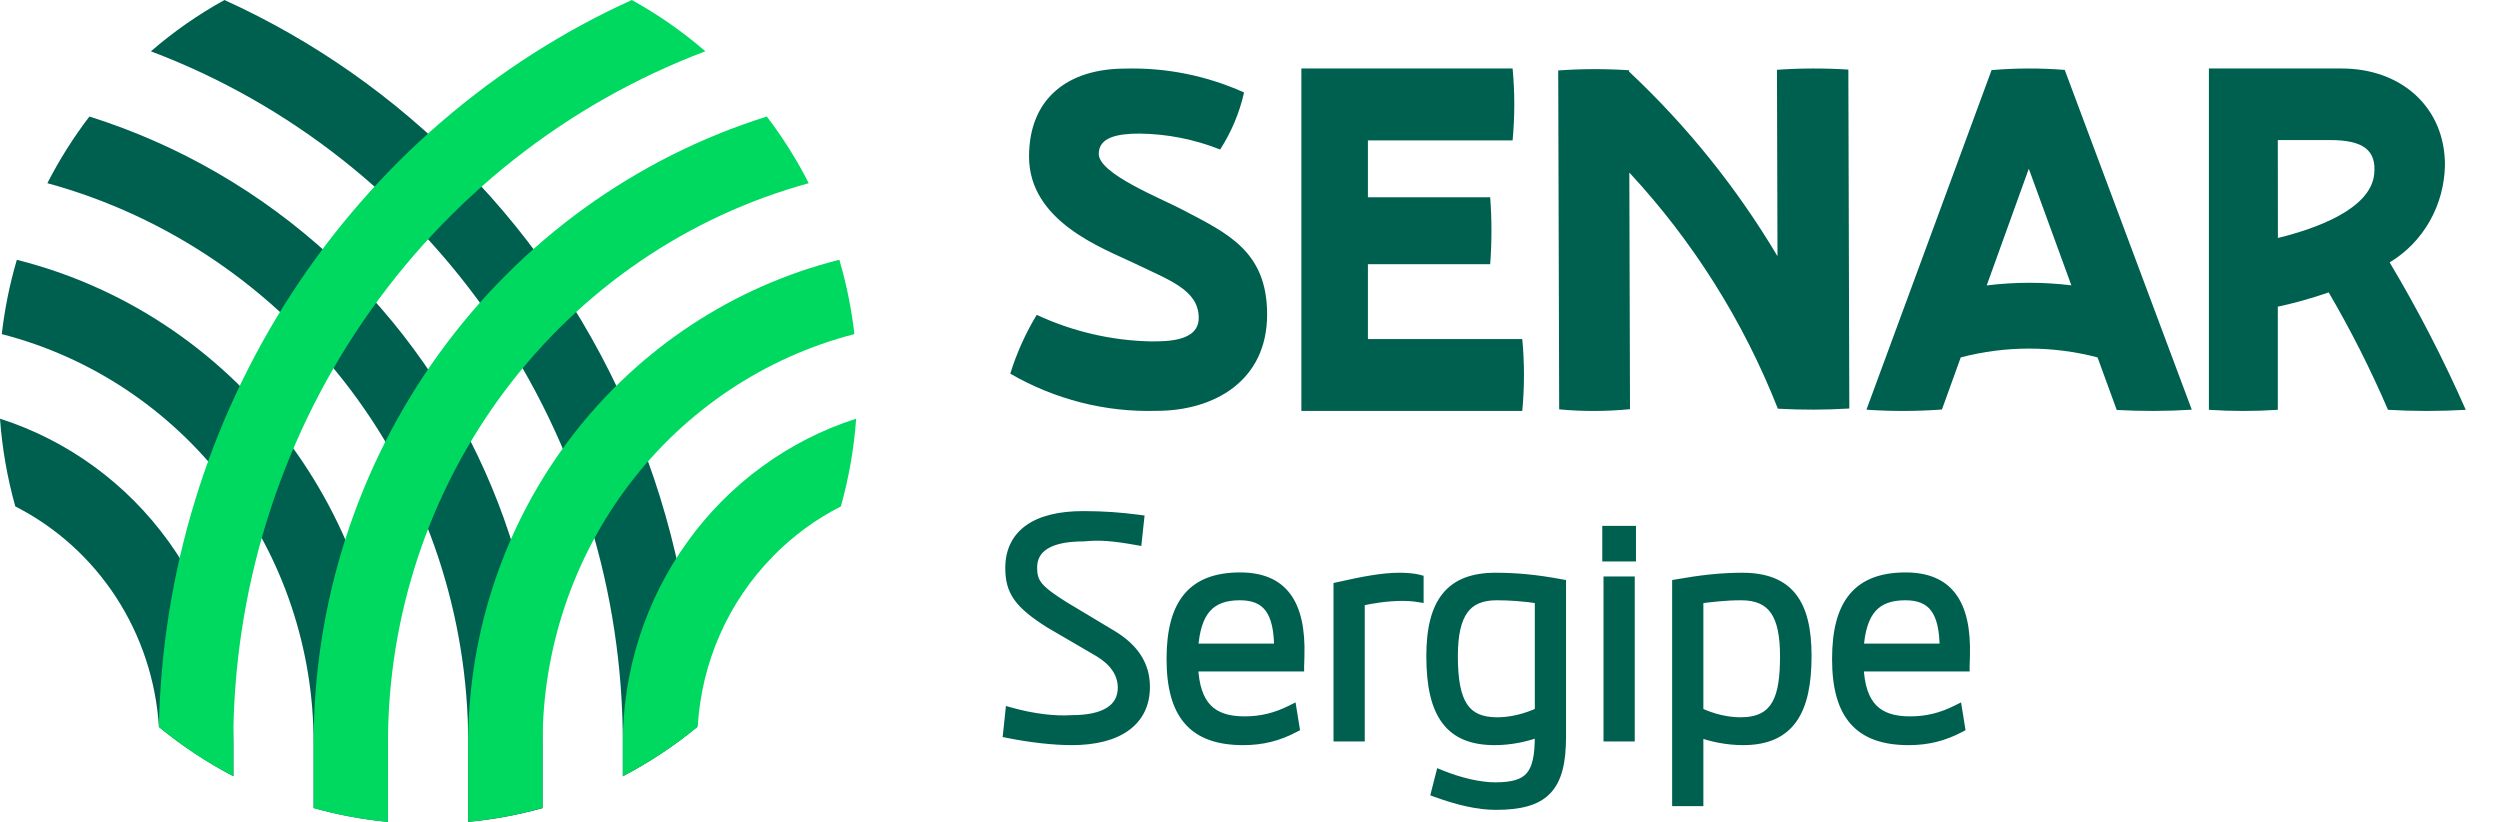 <?xml version="1.0" encoding="UTF-8"?>
<svg xmlns="http://www.w3.org/2000/svg" width="146" height="48" viewBox="0 0 146 48" fill="none">
  <path d="M0 24.452C0.126 26.187 0.425 27.904 0.894 29.576C3.274 30.786 5.301 32.612 6.773 34.871C8.245 37.131 9.11 39.745 9.281 42.453C10.63 43.563 12.088 44.528 13.632 45.331V43.387C13.631 39.161 12.309 35.046 9.858 31.641C7.407 28.236 3.954 25.717 0.003 24.453L0 24.452Z" fill="#00604F"></path>
  <path d="M0.983 15.172C0.567 16.59 0.272 18.042 0.104 19.512C5.312 20.852 9.932 23.93 13.231 28.255C16.53 32.58 18.319 37.906 18.314 43.387V47.188C19.735 47.588 21.188 47.859 22.656 47.997V43.387C22.655 36.889 20.52 30.579 16.592 25.464C12.664 20.35 7.169 16.727 0.985 15.174L0.983 15.172Z" fill="#00604F"></path>
  <path d="M28.737 28.492C26.605 23.346 23.395 18.738 19.332 14.992C15.27 11.246 10.453 8.452 5.221 6.806C4.289 8.025 3.467 9.328 2.766 10.698C9.816 12.628 16.046 16.877 20.49 22.787C24.933 28.697 27.342 35.938 27.343 43.388V47.999C28.81 47.862 30.263 47.593 31.684 47.196V43.395C31.695 38.276 30.692 33.207 28.737 28.492Z" fill="#00604F"></path>
  <path d="M27.087 9.816C23.059 5.695 18.32 2.367 13.108 0.001C11.579 0.845 10.139 1.849 8.812 2.997C16.9 6.05 23.877 11.557 28.805 18.779C33.732 26 36.373 34.589 36.373 43.389V45.333C37.909 44.531 39.361 43.57 40.704 42.465C40.486 30.19 35.603 18.482 27.086 9.812L27.087 9.816Z" fill="#00604F"></path>
  <path d="M45.136 32.493C46.296 31.307 47.636 30.322 49.106 29.576C49.574 27.904 49.874 26.187 50 24.452C46.049 25.717 42.597 28.235 40.146 31.641C37.695 35.047 36.373 39.162 36.373 43.388V45.332C37.926 44.524 39.392 43.554 40.748 42.436C40.965 38.683 42.529 35.144 45.141 32.493H45.136Z" fill="#00D960"></path>
  <path d="M31.686 43.386C31.684 37.906 33.474 32.581 36.772 28.256C40.071 23.932 44.69 20.854 49.897 19.511C49.728 18.041 49.434 16.589 49.018 15.171C42.834 16.724 37.338 20.346 33.409 25.461C29.48 30.575 27.345 36.886 27.344 43.385V47.994C28.812 47.856 30.265 47.585 31.686 47.185V43.386Z" fill="#00D960"></path>
  <path d="M22.657 43.388C22.658 35.939 25.066 28.698 29.509 22.788C33.952 16.878 40.182 12.629 47.232 10.699C46.532 9.329 45.712 8.026 44.782 6.806C37.115 9.211 30.407 14.062 25.643 20.647C20.879 27.232 18.311 35.203 18.317 43.388V47.191C19.738 47.591 21.191 47.861 22.659 48L22.657 43.388Z" fill="#00D960"></path>
  <path d="M13.623 43.388C13.623 34.587 16.266 25.997 21.195 18.776C26.124 11.554 33.103 6.047 41.193 2.995C39.866 1.848 38.426 0.844 36.896 0C28.816 3.669 21.928 9.61 17.037 17.129C12.146 24.648 9.456 33.432 9.279 42.455C10.627 43.564 12.084 44.529 13.627 45.332L13.623 43.388Z" fill="#00D960"></path>
  <path d="M67.549 23.993C70.885 23.993 74 22.262 74 18.362C74 14.644 71.646 13.611 69.046 12.242C67.77 11.57 64.167 10.15 64.167 8.989C64.167 8.033 65.221 7.802 66.547 7.802C68.156 7.819 69.75 8.134 71.256 8.732C71.91 7.72 72.384 6.591 72.654 5.4C70.463 4.415 68.095 3.94 65.713 4.006C62.403 4.006 60.096 5.711 60.096 9.143C60.096 12.938 64.388 14.488 66.228 15.367C68.314 16.374 70.005 16.937 70.005 18.569C70.005 19.963 68.092 19.937 67.185 19.937C64.896 19.887 62.639 19.36 60.545 18.388C59.894 19.459 59.375 20.613 59 21.822C61.616 23.334 64.567 24.083 67.549 23.993Z" fill="#00604F"></path>
  <path d="M76 24V4H88.336C88.468 5.396 88.468 6.803 88.336 8.199H79.886V11.519H87.027C87.126 12.821 87.126 14.129 87.027 15.431H79.886V19.801H88.901C89.033 21.197 89.033 22.604 88.901 24H76Z" fill="#00604F"></path>
  <path d="M108 23.857L107.944 4.064C106.555 3.975 105.163 3.979 103.775 4.075L103.805 14.961C101.434 10.976 98.515 7.347 95.136 4.181V4.103C93.759 4.012 92.377 4.016 91 4.114L91.056 23.907C92.432 24.035 93.817 24.031 95.192 23.896L95.153 10.078C98.877 14.089 101.819 18.767 103.827 23.868C105.217 23.946 106.61 23.942 108 23.857Z" fill="#00604F"></path>
  <path d="M120.58 4.082C119.158 3.969 117.73 3.973 116.308 4.094L109 23.926C110.468 24.028 111.941 24.024 113.409 23.915L114.508 20.872C117.128 20.187 119.876 20.187 122.497 20.872L123.617 23.942C125.077 24.023 126.541 24.018 128 23.926L120.58 4.082ZM116.023 16.671L118.482 9.853L120.967 16.663C119.325 16.463 117.665 16.465 116.023 16.669V16.671Z" fill="#00604F"></path>
  <path d="M139.556 15.323C140.523 14.745 141.328 13.916 141.894 12.92C142.46 11.923 142.767 10.791 142.785 9.634C142.785 6.274 140.247 4 136.747 4H129V23.933C130.34 24.022 131.684 24.022 133.024 23.933V17.91C134.029 17.693 135.021 17.414 135.995 17.076C137.287 19.285 138.444 21.575 139.459 23.933C140.971 24.022 142.487 24.022 144 23.933C142.694 20.97 141.209 18.094 139.556 15.323ZM133.024 8.179H136.061C137.99 8.179 138.799 8.75 138.652 10.176C138.445 12.184 135.338 13.335 133.029 13.897L133.024 8.179Z" fill="#00604F"></path>
  <mask id="path-14-outside-1_6495_40752" maskUnits="userSpaceOnUse" x="58" y="29" width="58" height="19" fill="black">
    <rect fill="white" x="58" y="29" width="58" height="19"></rect>
    <path d="M62.59 43.216C61.492 43.216 60.142 43.054 58.882 42.802L59.008 41.614C60.286 41.974 61.6 42.136 62.608 42.064C64.534 42.064 65.578 41.398 65.578 40.156C65.578 39.328 65.092 38.608 64.192 38.068L61.294 36.376C59.512 35.242 59.008 34.522 59.008 33.172C59.008 31.21 60.502 30.148 63.256 30.148C64.426 30.148 65.434 30.22 66.514 30.364L66.388 31.534C64.966 31.282 64.21 31.228 63.274 31.318C61.294 31.318 60.268 31.948 60.268 33.154C60.268 34.054 60.592 34.45 62.104 35.404L64.894 37.078C66.226 37.87 66.856 38.86 66.856 40.12C66.856 42.1 65.308 43.216 62.59 43.216ZM72.423 33.73C74.871 33.73 75.969 35.206 75.879 38.302C75.879 38.5 75.861 38.716 75.861 38.914H69.669C69.759 41.218 70.749 42.136 72.675 42.136C73.683 42.136 74.529 41.92 75.429 41.47L75.591 42.478C74.637 42.982 73.701 43.216 72.603 43.216C69.723 43.216 68.427 41.758 68.427 38.482C68.427 35.206 69.687 33.73 72.423 33.73ZM72.405 34.756C70.677 34.756 69.813 35.656 69.669 37.888H74.709C74.709 35.656 73.989 34.756 72.405 34.756ZM81.723 33.748C82.137 33.748 82.569 33.784 82.839 33.856V34.864C82.497 34.81 82.209 34.792 81.921 34.792C81.021 34.792 80.103 34.936 79.401 35.098V43H78.177V34.288C79.617 33.964 80.751 33.748 81.723 33.748ZM87.341 33.748C88.547 33.748 89.717 33.856 91.157 34.126V43.018C91.157 46.024 90.167 46.996 87.341 46.996C86.369 46.996 85.217 46.744 83.885 46.258L84.137 45.268C85.253 45.718 86.405 45.988 87.323 45.988C89.339 45.988 89.933 45.286 89.933 43V42.712C89.123 43.036 88.169 43.216 87.287 43.216C84.749 43.216 83.597 41.794 83.597 38.32C83.597 35.134 84.749 33.748 87.341 33.748ZM87.449 42.19C88.241 42.19 89.141 41.974 89.933 41.596V34.954C88.961 34.81 88.133 34.756 87.413 34.756C85.613 34.756 84.839 35.818 84.839 38.32C84.839 41.092 85.541 42.19 87.449 42.19ZM93.873 31.012H95.241V32.488H93.873V31.012ZM93.945 33.964H95.169V43H93.945V33.964ZM101.751 33.748C104.451 33.748 105.495 35.242 105.495 38.302C105.495 41.452 104.559 43.216 101.805 43.216C100.851 43.216 99.915 43.018 99.177 42.73V46.78H97.953V34.126C99.285 33.892 100.473 33.748 101.751 33.748ZM101.643 42.19C103.821 42.19 104.253 40.696 104.253 38.32C104.253 35.944 103.587 34.756 101.679 34.756C100.761 34.756 99.879 34.864 99.177 34.954V41.596C99.987 41.992 100.887 42.19 101.643 42.19ZM111.289 33.73C113.737 33.73 114.835 35.206 114.745 38.302C114.745 38.5 114.727 38.716 114.727 38.914H108.535C108.625 41.218 109.615 42.136 111.541 42.136C112.549 42.136 113.395 41.92 114.295 41.47L114.457 42.478C113.503 42.982 112.567 43.216 111.469 43.216C108.589 43.216 107.293 41.758 107.293 38.482C107.293 35.206 108.553 33.73 111.289 33.73ZM111.271 34.756C109.543 34.756 108.679 35.656 108.535 37.888H113.575C113.575 35.656 112.855 34.756 111.271 34.756Z"></path>
  </mask>
  <path d="M62.59 43.216C61.492 43.216 60.142 43.054 58.882 42.802L59.008 41.614C60.286 41.974 61.6 42.136 62.608 42.064C64.534 42.064 65.578 41.398 65.578 40.156C65.578 39.328 65.092 38.608 64.192 38.068L61.294 36.376C59.512 35.242 59.008 34.522 59.008 33.172C59.008 31.21 60.502 30.148 63.256 30.148C64.426 30.148 65.434 30.22 66.514 30.364L66.388 31.534C64.966 31.282 64.21 31.228 63.274 31.318C61.294 31.318 60.268 31.948 60.268 33.154C60.268 34.054 60.592 34.45 62.104 35.404L64.894 37.078C66.226 37.87 66.856 38.86 66.856 40.12C66.856 42.1 65.308 43.216 62.59 43.216ZM72.423 33.73C74.871 33.73 75.969 35.206 75.879 38.302C75.879 38.5 75.861 38.716 75.861 38.914H69.669C69.759 41.218 70.749 42.136 72.675 42.136C73.683 42.136 74.529 41.92 75.429 41.47L75.591 42.478C74.637 42.982 73.701 43.216 72.603 43.216C69.723 43.216 68.427 41.758 68.427 38.482C68.427 35.206 69.687 33.73 72.423 33.73ZM72.405 34.756C70.677 34.756 69.813 35.656 69.669 37.888H74.709C74.709 35.656 73.989 34.756 72.405 34.756ZM81.723 33.748C82.137 33.748 82.569 33.784 82.839 33.856V34.864C82.497 34.81 82.209 34.792 81.921 34.792C81.021 34.792 80.103 34.936 79.401 35.098V43H78.177V34.288C79.617 33.964 80.751 33.748 81.723 33.748ZM87.341 33.748C88.547 33.748 89.717 33.856 91.157 34.126V43.018C91.157 46.024 90.167 46.996 87.341 46.996C86.369 46.996 85.217 46.744 83.885 46.258L84.137 45.268C85.253 45.718 86.405 45.988 87.323 45.988C89.339 45.988 89.933 45.286 89.933 43V42.712C89.123 43.036 88.169 43.216 87.287 43.216C84.749 43.216 83.597 41.794 83.597 38.32C83.597 35.134 84.749 33.748 87.341 33.748ZM87.449 42.19C88.241 42.19 89.141 41.974 89.933 41.596V34.954C88.961 34.81 88.133 34.756 87.413 34.756C85.613 34.756 84.839 35.818 84.839 38.32C84.839 41.092 85.541 42.19 87.449 42.19ZM93.873 31.012H95.241V32.488H93.873V31.012ZM93.945 33.964H95.169V43H93.945V33.964ZM101.751 33.748C104.451 33.748 105.495 35.242 105.495 38.302C105.495 41.452 104.559 43.216 101.805 43.216C100.851 43.216 99.915 43.018 99.177 42.73V46.78H97.953V34.126C99.285 33.892 100.473 33.748 101.751 33.748ZM101.643 42.19C103.821 42.19 104.253 40.696 104.253 38.32C104.253 35.944 103.587 34.756 101.679 34.756C100.761 34.756 99.879 34.864 99.177 34.954V41.596C99.987 41.992 100.887 42.19 101.643 42.19ZM111.289 33.73C113.737 33.73 114.835 35.206 114.745 38.302C114.745 38.5 114.727 38.716 114.727 38.914H108.535C108.625 41.218 109.615 42.136 111.541 42.136C112.549 42.136 113.395 41.92 114.295 41.47L114.457 42.478C113.503 42.982 112.567 43.216 111.469 43.216C108.589 43.216 107.293 41.758 107.293 38.482C107.293 35.206 108.553 33.73 111.289 33.73ZM111.271 34.756C109.543 34.756 108.679 35.656 108.535 37.888H113.575C113.575 35.656 112.855 34.756 111.271 34.756Z" fill="#00604F"></path>
  <path d="M58.882 42.802L58.584 42.77L58.555 43.042L58.823 43.096L58.882 42.802ZM59.008 41.614L59.089 41.325L58.747 41.229L58.71 41.582L59.008 41.614ZM62.608 42.064V41.764H62.597L62.587 41.765L62.608 42.064ZM64.192 38.068L64.346 37.811L64.343 37.809L64.192 38.068ZM61.294 36.376L61.133 36.629L61.143 36.635L61.294 36.376ZM66.514 30.364L66.812 30.396L66.844 30.105L66.554 30.067L66.514 30.364ZM66.388 31.534L66.336 31.829L66.652 31.885L66.686 31.566L66.388 31.534ZM63.274 31.318V31.618H63.288L63.303 31.617L63.274 31.318ZM62.104 35.404L61.944 35.658L61.95 35.661L62.104 35.404ZM64.894 37.078L64.74 37.335L64.741 37.336L64.894 37.078ZM62.59 43.216V42.916C61.517 42.916 60.188 42.757 58.941 42.508L58.882 42.802L58.823 43.096C60.096 43.351 61.467 43.516 62.59 43.516V43.216ZM58.882 42.802L59.18 42.834L59.306 41.646L59.008 41.614L58.71 41.582L58.584 42.77L58.882 42.802ZM59.008 41.614L58.927 41.903C60.229 42.27 61.578 42.438 62.629 42.363L62.608 42.064L62.587 41.765C61.622 41.834 60.343 41.678 59.089 41.325L59.008 41.614ZM62.608 42.064V42.364C63.597 42.364 64.406 42.194 64.977 41.828C65.567 41.45 65.878 40.877 65.878 40.156H65.578H65.278C65.278 40.677 65.067 41.058 64.653 41.323C64.221 41.601 63.544 41.764 62.608 41.764V42.064ZM65.578 40.156H65.878C65.878 39.191 65.306 38.387 64.346 37.811L64.192 38.068L64.038 38.325C64.878 38.829 65.278 39.465 65.278 40.156H65.578ZM64.192 38.068L64.343 37.809L61.445 36.117L61.294 36.376L61.143 36.635L64.041 38.327L64.192 38.068ZM61.294 36.376L61.455 36.123C60.571 35.56 60.041 35.122 59.727 34.681C59.424 34.255 59.308 33.804 59.308 33.172H59.008H58.708C58.708 33.89 58.844 34.474 59.238 35.029C59.622 35.569 60.235 36.058 61.133 36.629L61.294 36.376ZM59.008 33.172H59.308C59.308 32.278 59.643 31.617 60.273 31.169C60.92 30.709 61.91 30.448 63.256 30.448V30.148V29.848C61.848 29.848 60.714 30.118 59.925 30.68C59.12 31.253 58.708 32.104 58.708 33.172H59.008ZM63.256 30.148V30.448C64.412 30.448 65.407 30.519 66.474 30.661L66.514 30.364L66.554 30.067C65.461 29.921 64.44 29.848 63.256 29.848V30.148ZM66.514 30.364L66.216 30.332L66.09 31.502L66.388 31.534L66.686 31.566L66.812 30.396L66.514 30.364ZM66.388 31.534L66.44 31.239C65.005 30.984 64.219 30.926 63.245 31.019L63.274 31.318L63.303 31.617C64.201 31.53 64.927 31.58 66.336 31.829L66.388 31.534ZM63.274 31.318V31.018C62.261 31.018 61.445 31.178 60.872 31.528C60.278 31.891 59.968 32.448 59.968 33.154H60.268H60.568C60.568 32.654 60.772 32.293 61.185 32.04C61.62 31.773 62.307 31.618 63.274 31.618V31.318ZM60.268 33.154H59.968C59.968 33.651 60.061 34.049 60.387 34.449C60.692 34.822 61.191 35.183 61.944 35.658L62.104 35.404L62.264 35.15C61.505 34.671 61.086 34.357 60.851 34.069C60.637 33.807 60.568 33.557 60.568 33.154H60.268ZM62.104 35.404L61.95 35.661L64.74 37.335L64.894 37.078L65.048 36.821L62.258 35.147L62.104 35.404ZM64.894 37.078L64.741 37.336C66.004 38.087 66.556 38.989 66.556 40.12H66.856H67.156C67.156 38.73 66.448 37.653 65.047 36.82L64.894 37.078ZM66.856 40.12H66.556C66.556 41.021 66.209 41.702 65.566 42.168C64.91 42.643 63.914 42.916 62.59 42.916V43.216V43.516C63.984 43.516 65.121 43.231 65.918 42.653C66.729 42.066 67.156 41.199 67.156 40.12H66.856ZM75.879 38.302L75.579 38.293V38.302H75.879ZM75.861 38.914V39.214H76.161V38.914H75.861ZM69.669 38.914V38.614H69.357L69.37 38.926L69.669 38.914ZM75.429 41.47L75.725 41.422L75.661 41.019L75.295 41.202L75.429 41.47ZM75.591 42.478L75.731 42.743L75.922 42.643L75.888 42.43L75.591 42.478ZM69.669 37.888L69.37 37.869L69.349 38.188H69.669V37.888ZM74.709 37.888V38.188H75.009V37.888H74.709ZM72.423 33.73V34.03C73.585 34.03 74.367 34.377 74.863 35.035C75.372 35.711 75.624 36.772 75.579 38.293L75.879 38.302L76.179 38.311C76.225 36.736 75.972 35.511 75.343 34.675C74.7 33.821 73.71 33.43 72.423 33.43V33.73ZM75.879 38.302H75.579C75.579 38.393 75.575 38.49 75.571 38.595C75.566 38.697 75.561 38.807 75.561 38.914H75.861H76.161C76.161 38.823 76.165 38.726 76.17 38.621C76.174 38.519 76.179 38.409 76.179 38.302H75.879ZM75.861 38.914V38.614H69.669V38.914V39.214H75.861V38.914ZM69.669 38.914L69.37 38.926C69.416 40.111 69.695 41.004 70.268 41.597C70.846 42.196 71.668 42.436 72.675 42.436V42.136V41.836C71.756 41.836 71.121 41.617 70.7 41.181C70.274 40.739 70.013 40.021 69.969 38.902L69.669 38.914ZM72.675 42.136V42.436C73.733 42.436 74.625 42.208 75.564 41.738L75.429 41.47L75.295 41.202C74.434 41.632 73.633 41.836 72.675 41.836V42.136ZM75.429 41.47L75.133 41.518L75.295 42.526L75.591 42.478L75.888 42.43L75.725 41.422L75.429 41.47ZM75.591 42.478L75.451 42.213C74.54 42.694 73.653 42.916 72.603 42.916V43.216V43.516C73.75 43.516 74.734 43.27 75.731 42.743L75.591 42.478ZM72.603 43.216V42.916C71.211 42.916 70.266 42.564 69.66 41.879C69.047 41.185 68.727 40.09 68.727 38.482H68.427H68.127C68.127 40.15 68.456 41.422 69.21 42.276C69.973 43.139 71.116 43.516 72.603 43.516V43.216ZM68.427 38.482H68.727C68.727 36.873 69.038 35.77 69.629 35.071C70.209 34.383 71.108 34.03 72.423 34.03V33.73V33.43C71.002 33.43 69.903 33.815 69.17 34.684C68.446 35.542 68.127 36.815 68.127 38.482H68.427ZM72.405 34.756V34.456C71.489 34.456 70.745 34.696 70.22 35.285C69.704 35.863 69.444 36.726 69.37 37.869L69.669 37.888L69.969 37.907C70.039 36.818 70.283 36.115 70.667 35.685C71.041 35.266 71.594 35.056 72.405 35.056V34.756ZM69.669 37.888V38.188H74.709V37.888V37.588H69.669V37.888ZM74.709 37.888H75.009C75.009 36.752 74.829 35.888 74.391 35.305C73.938 34.701 73.256 34.456 72.405 34.456V34.756V35.056C73.138 35.056 73.608 35.261 73.911 35.665C74.23 36.09 74.409 36.792 74.409 37.888H74.709ZM82.839 33.856H83.139V33.626L82.917 33.566L82.839 33.856ZM82.839 34.864L82.793 35.16L83.139 35.215V34.864H82.839ZM79.401 35.098L79.334 34.806L79.101 34.859V35.098H79.401ZM79.401 43V43.3H79.701V43H79.401ZM78.177 43H77.877V43.3H78.177V43ZM78.177 34.288L78.112 33.995L77.877 34.048V34.288H78.177ZM81.723 33.748V34.048C82.129 34.048 82.53 34.084 82.762 34.146L82.839 33.856L82.917 33.566C82.609 33.484 82.146 33.448 81.723 33.448V33.748ZM82.839 33.856H82.539V34.864H82.839H83.139V33.856H82.839ZM82.839 34.864L82.886 34.568C82.527 34.511 82.224 34.492 81.921 34.492V34.792V35.092C82.195 35.092 82.468 35.109 82.793 35.16L82.839 34.864ZM81.921 34.792V34.492C80.993 34.492 80.051 34.64 79.334 34.806L79.401 35.098L79.469 35.39C80.156 35.232 81.05 35.092 81.921 35.092V34.792ZM79.401 35.098H79.101V43H79.401H79.701V35.098H79.401ZM79.401 43V42.7H78.177V43V43.3H79.401V43ZM78.177 43H78.477V34.288H78.177H77.877V43H78.177ZM78.177 34.288L78.243 34.581C79.685 34.256 80.789 34.048 81.723 34.048V33.748V33.448C80.714 33.448 79.549 33.672 78.112 33.995L78.177 34.288ZM91.157 34.126H91.457V33.877L91.213 33.831L91.157 34.126ZM83.885 46.258L83.594 46.184L83.528 46.447L83.782 46.54L83.885 46.258ZM84.137 45.268L84.249 44.99L83.931 44.861L83.847 45.194L84.137 45.268ZM89.933 42.712H90.233V42.269L89.822 42.434L89.933 42.712ZM89.933 41.596L90.062 41.867L90.233 41.785V41.596H89.933ZM89.933 34.954H90.233V34.695L89.977 34.657L89.933 34.954ZM87.341 33.748V34.048C88.527 34.048 89.678 34.154 91.102 34.421L91.157 34.126L91.213 33.831C89.756 33.558 88.568 33.448 87.341 33.448V33.748ZM91.157 34.126H90.857V43.018H91.157H91.457V34.126H91.157ZM91.157 43.018H90.857C90.857 44.505 90.609 45.395 90.094 45.925C89.582 46.453 88.736 46.696 87.341 46.696V46.996V47.296C88.773 47.296 89.835 47.053 90.524 46.343C91.211 45.636 91.457 44.537 91.457 43.018H91.157ZM87.341 46.996V46.696C86.418 46.696 85.303 46.456 83.988 45.976L83.885 46.258L83.782 46.54C85.132 47.032 86.321 47.296 87.341 47.296V46.996ZM83.885 46.258L84.176 46.332L84.428 45.342L84.137 45.268L83.847 45.194L83.594 46.184L83.885 46.258ZM84.137 45.268L84.025 45.546C85.163 46.005 86.355 46.288 87.323 46.288V45.988V45.688C86.456 45.688 85.343 45.431 84.249 44.99L84.137 45.268ZM87.323 45.988V46.288C88.349 46.288 89.12 46.113 89.611 45.548C90.09 44.996 90.233 44.147 90.233 43H89.933H89.633C89.633 44.139 89.48 44.784 89.158 45.155C88.848 45.512 88.314 45.688 87.323 45.688V45.988ZM89.933 43H90.233V42.712H89.933H89.633V43H89.933ZM89.933 42.712L89.822 42.434C89.048 42.743 88.132 42.916 87.287 42.916V43.216V43.516C88.206 43.516 89.198 43.329 90.045 42.99L89.933 42.712ZM87.287 43.216V42.916C86.076 42.916 85.258 42.579 84.729 41.888C84.184 41.178 83.897 40.036 83.897 38.32H83.597H83.297C83.297 40.078 83.586 41.384 84.252 42.253C84.933 43.142 85.961 43.516 87.287 43.516V43.216ZM83.597 38.32H83.897C83.897 36.752 84.183 35.694 84.729 35.03C85.264 34.379 86.098 34.048 87.341 34.048V33.748V33.448C85.993 33.448 84.955 33.81 84.266 34.649C83.588 35.474 83.297 36.702 83.297 38.32H83.597ZM87.449 42.19V42.49C88.291 42.49 89.235 42.262 90.062 41.867L89.933 41.596L89.804 41.325C89.048 41.686 88.192 41.89 87.449 41.89V42.19ZM89.933 41.596H90.233V34.954H89.933H89.633V41.596H89.933ZM89.933 34.954L89.977 34.657C88.991 34.511 88.149 34.456 87.413 34.456V34.756V35.056C88.118 35.056 88.931 35.109 89.889 35.251L89.933 34.954ZM87.413 34.756V34.456C86.45 34.456 85.7 34.744 85.208 35.424C84.733 36.081 84.539 37.051 84.539 38.32H84.839H85.139C85.139 37.087 85.333 36.275 85.694 35.776C86.039 35.299 86.576 35.056 87.413 35.056V34.756ZM84.839 38.32H84.539C84.539 39.715 84.713 40.761 85.179 41.461C85.667 42.193 86.433 42.49 87.449 42.49V42.19V41.89C86.557 41.89 86.018 41.638 85.678 41.128C85.317 40.586 85.139 39.697 85.139 38.32H84.839ZM93.873 31.012V30.712H93.573V31.012H93.873ZM95.241 31.012H95.541V30.712H95.241V31.012ZM95.241 32.488V32.788H95.541V32.488H95.241ZM93.873 32.488H93.573V32.788H93.873V32.488ZM93.945 33.964V33.664H93.645V33.964H93.945ZM95.169 33.964H95.469V33.664H95.169V33.964ZM95.169 43V43.3H95.469V43H95.169ZM93.945 43H93.645V43.3H93.945V43ZM93.873 31.012V31.312H95.241V31.012V30.712H93.873V31.012ZM95.241 31.012H94.941V32.488H95.241H95.541V31.012H95.241ZM95.241 32.488V32.188H93.873V32.488V32.788H95.241V32.488ZM93.873 32.488H94.173V31.012H93.873H93.573V32.488H93.873ZM93.945 33.964V34.264H95.169V33.964V33.664H93.945V33.964ZM95.169 33.964H94.869V43H95.169H95.469V33.964H95.169ZM95.169 43V42.7H93.945V43V43.3H95.169V43ZM93.945 43H94.245V33.964H93.945H93.645V43H93.945ZM99.177 42.73L99.286 42.45L98.877 42.291V42.73H99.177ZM99.177 46.78V47.08H99.477V46.78H99.177ZM97.953 46.78H97.653V47.08H97.953V46.78ZM97.953 34.126L97.901 33.831L97.653 33.874V34.126H97.953ZM99.177 34.954L99.139 34.656L98.877 34.69V34.954H99.177ZM99.177 41.596H98.877V41.783L99.045 41.865L99.177 41.596ZM101.751 33.748V34.048C103.045 34.048 103.878 34.404 104.4 35.064C104.935 35.74 105.195 36.794 105.195 38.302H105.495H105.795C105.795 36.749 105.532 35.527 104.871 34.691C104.196 33.839 103.156 33.448 101.751 33.448V33.748ZM105.495 38.302H105.195C105.195 39.86 104.961 41.012 104.436 41.769C103.928 42.503 103.111 42.916 101.805 42.916V43.216V43.516C103.253 43.516 104.281 43.047 104.929 42.111C105.561 41.199 105.795 39.894 105.795 38.302H105.495ZM101.805 43.216V42.916C100.89 42.916 99.99 42.725 99.286 42.45L99.177 42.73L99.068 43.01C99.839 43.31 100.812 43.516 101.805 43.516V43.216ZM99.177 42.73H98.877V46.78H99.177H99.477V42.73H99.177ZM99.177 46.78V46.48H97.953V46.78V47.08H99.177V46.78ZM97.953 46.78H98.253V34.126H97.953H97.653V46.78H97.953ZM97.953 34.126L98.005 34.422C99.327 34.189 100.497 34.048 101.751 34.048V33.748V33.448C100.449 33.448 99.243 33.595 97.901 33.831L97.953 34.126ZM101.643 42.19V42.49C102.221 42.49 102.706 42.391 103.106 42.187C103.51 41.98 103.809 41.676 104.026 41.294C104.448 40.549 104.553 39.51 104.553 38.32H104.253H103.953C103.953 39.506 103.842 40.402 103.504 40.998C103.34 41.287 103.123 41.504 102.833 41.652C102.54 41.802 102.154 41.89 101.643 41.89V42.19ZM104.253 38.32H104.553C104.553 37.117 104.387 36.15 103.929 35.478C103.453 34.779 102.701 34.456 101.679 34.456V34.756V35.056C102.564 35.056 103.1 35.327 103.433 35.816C103.786 36.332 103.953 37.147 103.953 38.32H104.253ZM101.679 34.756V34.456C100.74 34.456 99.841 34.566 99.139 34.656L99.177 34.954L99.215 35.252C99.917 35.162 100.782 35.056 101.679 35.056V34.756ZM99.177 34.954H98.877V41.596H99.177H99.477V34.954H99.177ZM99.177 41.596L99.045 41.865C99.895 42.281 100.84 42.49 101.643 42.49V42.19V41.89C100.934 41.89 100.079 41.703 99.309 41.327L99.177 41.596ZM114.745 38.302L114.445 38.293V38.302H114.745ZM114.727 38.914V39.214H115.027V38.914H114.727ZM108.535 38.914V38.614H108.223L108.235 38.926L108.535 38.914ZM114.295 41.47L114.591 41.422L114.526 41.019L114.16 41.202L114.295 41.47ZM114.457 42.478L114.597 42.743L114.787 42.643L114.753 42.43L114.457 42.478ZM108.535 37.888L108.235 37.869L108.215 38.188H108.535V37.888ZM113.575 37.888V38.188H113.875V37.888H113.575ZM111.289 33.73V34.03C112.45 34.03 113.233 34.377 113.729 35.035C114.237 35.711 114.489 36.772 114.445 38.293L114.745 38.302L115.044 38.311C115.09 36.736 114.838 35.511 114.208 34.675C113.566 33.821 112.575 33.43 111.289 33.43V33.73ZM114.745 38.302H114.445C114.445 38.393 114.44 38.49 114.436 38.595C114.431 38.697 114.427 38.807 114.427 38.914H114.727H115.027C115.027 38.823 115.031 38.726 115.035 38.621C115.04 38.519 115.045 38.409 115.045 38.302H114.745ZM114.727 38.914V38.614H108.535V38.914V39.214H114.727V38.914ZM108.535 38.914L108.235 38.926C108.281 40.111 108.56 41.004 109.133 41.597C109.711 42.196 110.534 42.436 111.541 42.436V42.136V41.836C110.622 41.836 109.986 41.617 109.565 41.181C109.139 40.739 108.878 40.021 108.834 38.902L108.535 38.914ZM111.541 42.136V42.436C112.599 42.436 113.49 42.208 114.429 41.738L114.295 41.47L114.16 41.202C113.299 41.632 112.499 41.836 111.541 41.836V42.136ZM114.295 41.47L113.998 41.518L114.16 42.526L114.457 42.478L114.753 42.43L114.591 41.422L114.295 41.47ZM114.457 42.478L114.316 42.213C113.406 42.694 112.518 42.916 111.469 42.916V43.216V43.516C112.615 43.516 113.599 43.27 114.597 42.743L114.457 42.478ZM111.469 43.216V42.916C110.076 42.916 109.131 42.564 108.525 41.879C107.912 41.185 107.593 40.09 107.593 38.482H107.293H106.993C106.993 40.15 107.321 41.422 108.076 42.276C108.838 43.139 109.981 43.516 111.469 43.516V43.216ZM107.293 38.482H107.593C107.593 36.873 107.904 35.77 108.494 35.071C109.074 34.383 109.974 34.03 111.289 34.03V33.73V33.43C109.868 33.43 108.769 33.815 108.035 34.684C107.311 35.542 106.993 36.815 106.993 38.482H107.293ZM111.271 34.756V34.456C110.354 34.456 109.611 34.696 109.085 35.285C108.569 35.863 108.309 36.726 108.235 37.869L108.535 37.888L108.834 37.907C108.904 36.818 109.148 36.115 109.532 35.685C109.906 35.266 110.459 35.056 111.271 35.056V34.756ZM108.535 37.888V38.188H113.575V37.888V37.588H108.535V37.888ZM113.575 37.888H113.875C113.875 36.752 113.694 35.888 113.257 35.305C112.804 34.701 112.122 34.456 111.271 34.456V34.756V35.056C112.004 35.056 112.474 35.261 112.777 35.665C113.095 36.09 113.275 36.792 113.275 37.888H113.575Z" fill="#00604F" mask="url(#path-14-outside-1_6495_40752)"></path>
</svg>